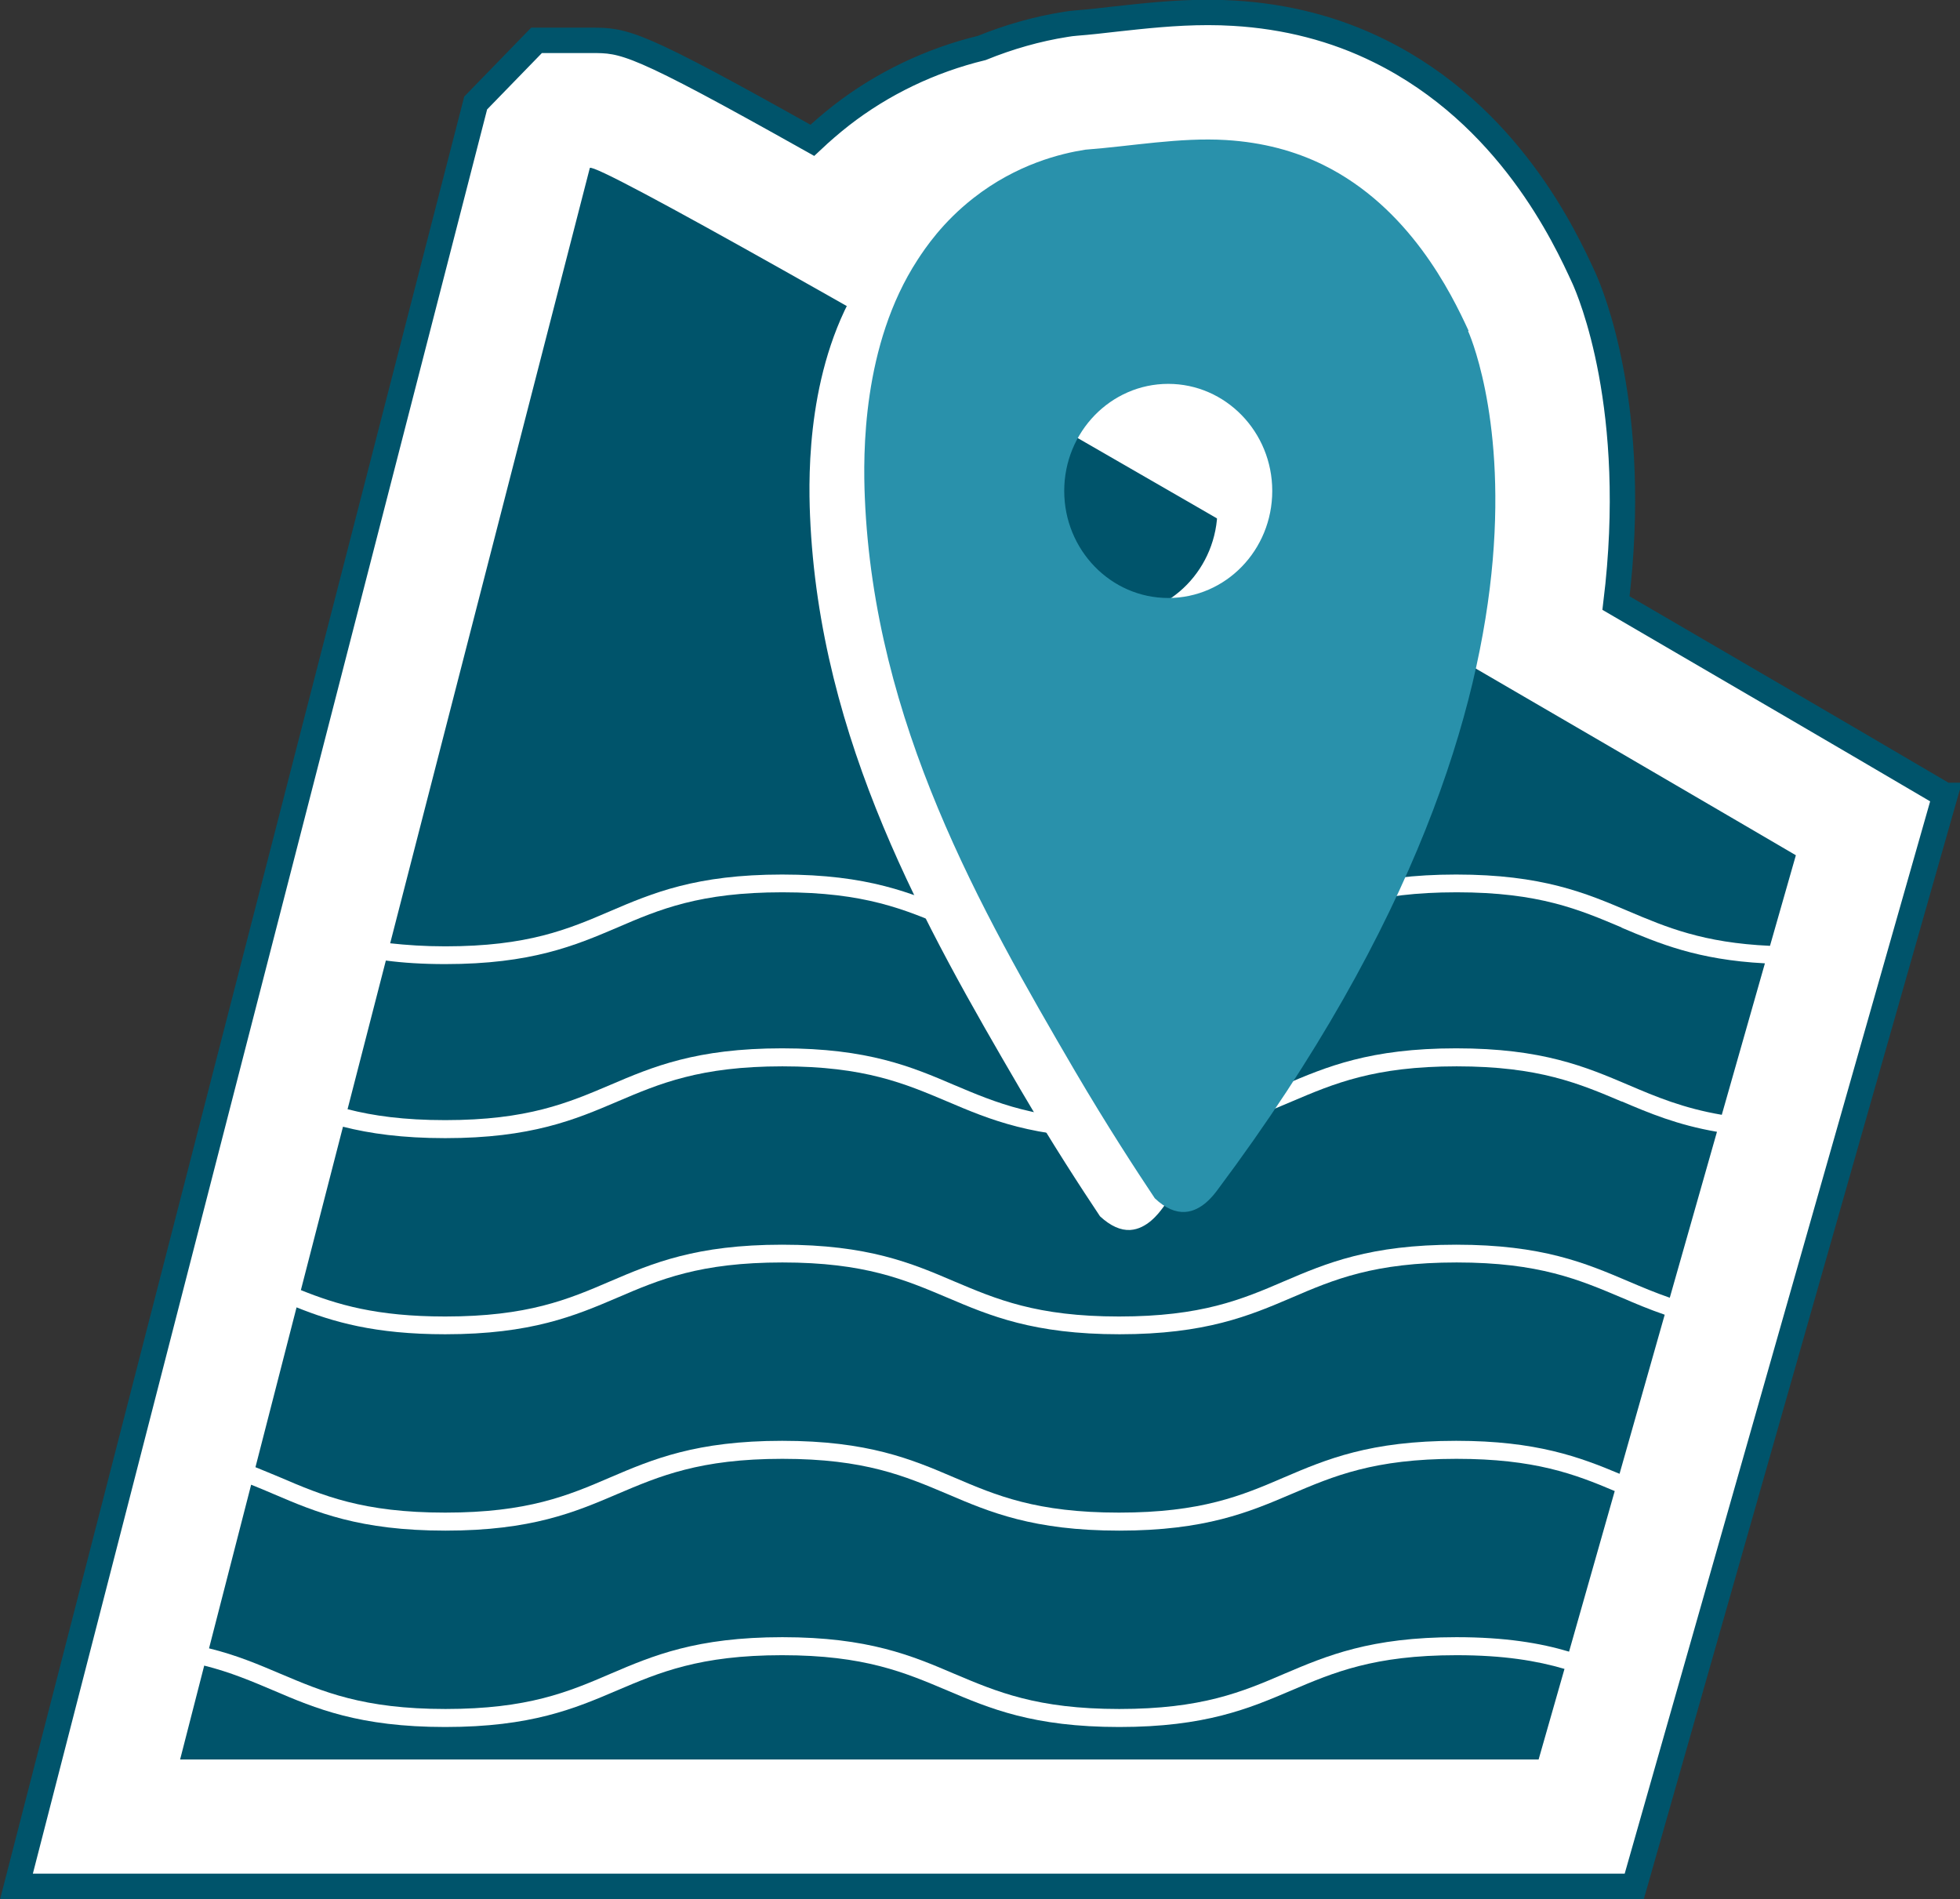<?xml version="1.0" encoding="UTF-8"?><svg id="a" xmlns="http://www.w3.org/2000/svg" width="77.26" height="74.85" viewBox="0 0 77.26 74.85"><rect x="0" y="0" width="77.26" height="74.85" fill="#333333" stroke="none"/><path d="m76.67,31.35l-3.34-1.96s-3.98-2.33-9.63-5.62c.94-7.68-1.01-12.25-1.27-12.82-.73-1.59-2.95-6.42-8.05-8.94-1.75-.87-3.69-1.37-5.75-1.49-.34-.02-.67-.03-1.01-.03-1.31,0-2.55.14-3.65.26-.52.06-1.04.12-1.56.16l-.2.02-.2.03c-1.14.18-2.25.5-3.31.93-2.02.49-3.92,1.4-5.54,2.66-.42.33-.8.66-1.14.98-7.02-3.94-7.39-3.94-8.74-3.94h-2.13s-2.4,2.47-2.4,2.47L4.45,59.6l-3.8,14.75h63.77l12.25-43Z" fill="#fff" stroke="#00546b" stroke-miterlimit="10"/><path d="m17.55,37.3c3.25,0,4.84-.67,6.51-1.39,1.66-.71,3.38-1.44,6.77-1.44s5.11.73,6.77,1.44c1.68.71,3.26,1.39,6.51,1.39s4.84-.67,6.52-1.39c1.66-.71,3.38-1.44,6.77-1.44s5.11.73,6.78,1.44c1.51.64,2.95,1.25,5.59,1.37l1.02-3.57S23.72,6.14,23.25,6.62l-7.87,30.56c.64.07,1.35.12,2.17.12" fill="#00546b"/><path d="m50.9,58.89c-1.66.71-3.39,1.44-6.78,1.44s-5.11-.73-6.77-1.44c-1.68-.71-3.26-1.39-6.51-1.39s-4.84.68-6.51,1.39c-1.66.71-3.38,1.44-6.77,1.44s-5.11-.73-6.77-1.44c-.3-.13-.59-.25-.89-.37l-1.66,6.45c1.1.27,1.96.64,2.81,1,1.68.71,3.26,1.39,6.51,1.39s4.84-.67,6.51-1.39c1.66-.71,3.38-1.44,6.77-1.44s5.11.73,6.77,1.44c1.68.71,3.26,1.39,6.51,1.39s4.84-.67,6.51-1.39c1.67-.71,3.39-1.44,6.78-1.44,1.92,0,3.3.23,4.44.57l1.8-6.33c-1.58-.67-3.16-1.27-6.24-1.27-3.25,0-4.84.68-6.51,1.39" fill="#00546b"/><path d="m63.93,51.15c-1.68-.71-3.26-1.39-6.51-1.39s-4.84.67-6.51,1.39c-1.66.71-3.39,1.44-6.78,1.44s-5.11-.73-6.78-1.44c-1.68-.71-3.26-1.39-6.51-1.39s-4.84.67-6.51,1.39c-1.66.71-3.39,1.44-6.78,1.44-2.78,0-4.44-.49-5.86-1.06l-1.62,6.3c.33.13.65.27.97.4,1.68.72,3.26,1.39,6.51,1.39s4.84-.67,6.51-1.39c1.66-.71,3.38-1.44,6.77-1.44s5.11.73,6.77,1.44c1.68.72,3.26,1.39,6.51,1.39s4.84-.67,6.51-1.39c1.66-.71,3.38-1.44,6.78-1.44,3.16,0,4.87.64,6.44,1.3l1.78-6.27c-.61-.21-1.16-.44-1.71-.68" fill="#00546b"/><path d="m63.93,36.56c-1.68-.71-3.26-1.39-6.51-1.39s-4.84.67-6.51,1.39c-1.66.71-3.39,1.44-6.78,1.44s-5.11-.73-6.78-1.44c-1.68-.71-3.26-1.39-6.51-1.39s-4.84.67-6.51,1.39c-1.66.71-3.39,1.44-6.78,1.44-.89,0-1.66-.05-2.34-.14l-1.51,5.86c1.01.26,2.22.43,3.85.43,3.25,0,4.84-.68,6.51-1.39,1.66-.71,3.38-1.44,6.77-1.44s5.11.73,6.77,1.44c1.68.71,3.26,1.39,6.51,1.39s4.84-.68,6.51-1.39c1.66-.71,3.38-1.44,6.78-1.44s5.11.73,6.78,1.44c1.1.47,2.17.92,3.69,1.18l1.7-5.97c-2.67-.14-4.19-.79-5.66-1.41" fill="#00546b"/><path d="m57.41,65.24c-3.25,0-4.84.68-6.51,1.39-1.66.71-3.39,1.44-6.78,1.44s-5.11-.73-6.78-1.44c-1.68-.71-3.26-1.39-6.51-1.39s-4.84.68-6.51,1.39c-1.66.71-3.38,1.44-6.77,1.44s-5.11-.73-6.77-1.44c-.85-.36-1.69-.72-2.73-.98l-.95,3.7h53.55l1.02-3.57c-1.09-.32-2.4-.54-4.25-.54" fill="#00546b"/><path d="m63.93,43.42c-1.68-.71-3.26-1.39-6.51-1.39s-4.84.68-6.51,1.39c-1.66.71-3.39,1.44-6.78,1.44s-5.11-.73-6.78-1.44c-1.68-.71-3.26-1.39-6.51-1.39s-4.84.68-6.51,1.39c-1.66.71-3.39,1.44-6.78,1.44-1.69,0-2.97-.18-4.03-.45l-1.66,6.44c1.42.57,2.97,1.04,5.69,1.04,3.25,0,4.84-.67,6.51-1.39,1.66-.71,3.38-1.44,6.77-1.44s5.11.73,6.77,1.44c1.68.71,3.26,1.39,6.51,1.39s4.84-.67,6.51-1.39c1.66-.71,3.38-1.44,6.78-1.44s5.11.73,6.78,1.44c.54.23,1.06.45,1.64.65l1.86-6.54c-1.57-.27-2.68-.74-3.76-1.2" fill="#00546b"/><path d="m43.89,24.28c-2.26,0-4.1-1.89-4.1-4.22s1.84-4.22,4.1-4.22,4.1,1.89,4.1,4.22-1.84,4.22-4.1,4.22m11.84-10.53c-.69-1.5-2.34-4.87-5.73-6.54-1.12-.55-2.38-.89-3.83-.98-1.84-.11-3.7.24-5.55.38-.96.15-2.7.57-4.4,1.9-1.23.96-1.91,1.98-2.21,2.44-2.19,3.36-2.15,7.67-2.08,9.37.37,8.9,4.56,16.23,8.28,22.6,1.28,2.18,2.41,3.91,3.15,5.02.42.39.82.56,1.19.54.66-.04,1.12-.65,1.29-.88,15.75-21.07,9.87-33.84,9.87-33.84Z" fill="#fff"/><path d="m46.05,23.57c-2.26,0-4.1-1.89-4.1-4.22s1.84-4.22,4.1-4.22,4.1,1.89,4.1,4.22-1.83,4.22-4.1,4.22m11.84-10.53c-.69-1.5-2.34-4.87-5.73-6.54-1.12-.55-2.38-.89-3.83-.98-1.84-.11-3.7.24-5.55.38-.96.15-2.7.57-4.4,1.9-1.23.96-1.91,1.98-2.21,2.44-2.19,3.36-2.15,7.67-2.08,9.37.37,8.9,4.56,16.23,8.28,22.6,1.28,2.18,2.41,3.91,3.15,5.02.42.4.82.56,1.19.54.66-.04,1.12-.65,1.29-.88,15.75-21.07,9.87-33.84,9.87-33.84Z" fill="#2991ab"/></svg>